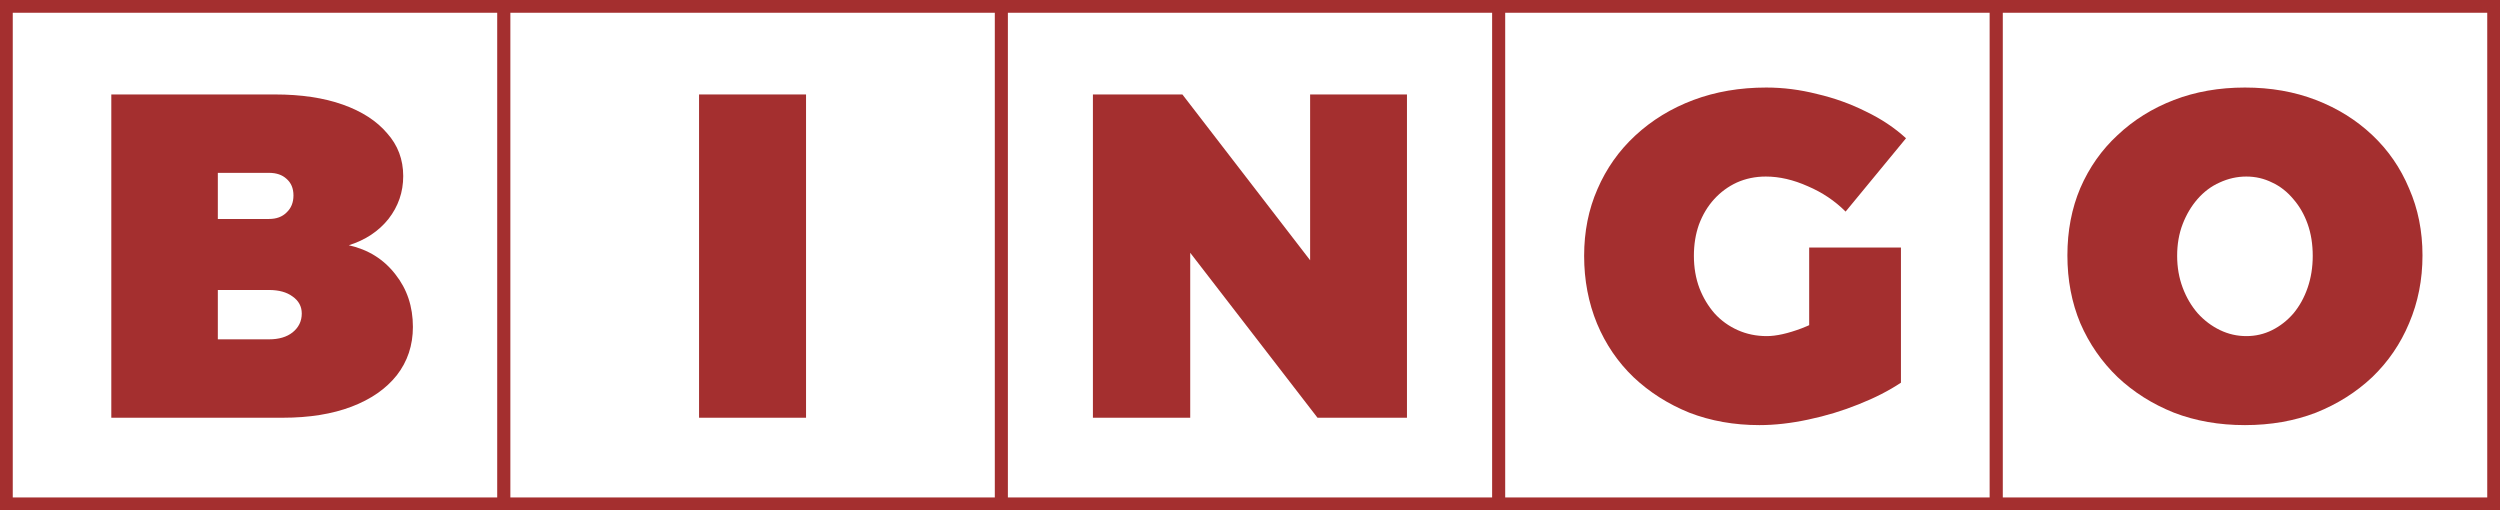 <svg width="392" height="80" viewBox="0 0 392 80" fill="none" xmlns="http://www.w3.org/2000/svg">
<rect x="1" y="1" width="78" height="78" stroke="#A42F2F" stroke-width="2"/>
<path d="M43.123 14.811C47.22 14.811 50.763 15.341 53.752 16.401C56.741 17.462 59.055 18.956 60.694 20.885C62.381 22.765 63.225 25.006 63.225 27.61C63.225 30.116 62.453 32.358 60.911 34.334C59.368 36.263 57.295 37.636 54.692 38.456C57.729 39.131 60.164 40.65 61.995 43.012C63.827 45.325 64.743 48.073 64.743 51.255C64.743 54.147 63.9 56.678 62.212 58.847C60.525 60.969 58.163 62.608 55.126 63.765C52.089 64.921 48.498 65.5 44.352 65.5H17.453V14.811H43.123ZM42.183 34.334C43.34 34.334 44.255 33.997 44.93 33.322C45.654 32.647 46.015 31.755 46.015 30.647C46.015 29.538 45.654 28.67 44.93 28.043C44.255 27.417 43.34 27.103 42.183 27.103H34.156V34.334H42.183ZM42.183 53.207C43.725 53.207 44.955 52.846 45.87 52.123C46.834 51.351 47.317 50.363 47.317 49.158C47.317 48.049 46.834 47.157 45.87 46.483C44.955 45.808 43.725 45.47 42.183 45.47H34.156V53.207H42.183Z" fill="#A42F2F"/>
<rect x="79" y="1" width="78" height="78" stroke="#A42F2F" stroke-width="2"/>
<path d="M109.611 14.811H126.387V65.5H109.611V14.811Z" fill="#A42F2F"/>
<rect x="157" y="1" width="78" height="78" stroke="#A42F2F" stroke-width="2"/>
<path d="M171.369 14.811H185.398L209.911 46.627L205.427 48.146V14.811H220.613V65.5H206.584L182.144 33.828L186.627 32.31V65.5H171.369V14.811Z" fill="#A42F2F"/>
<rect x="235" y="1" width="78" height="78" stroke="#A42F2F" stroke-width="2"/>
<path d="M289.392 33.177C287.705 31.49 285.728 30.165 283.462 29.2C281.197 28.188 279.003 27.682 276.882 27.682C275.243 27.682 273.725 27.995 272.327 28.622C270.977 29.249 269.796 30.116 268.784 31.225C267.771 32.334 266.976 33.66 266.397 35.202C265.867 36.697 265.602 38.336 265.602 40.119C265.602 41.951 265.891 43.638 266.47 45.181C267.048 46.675 267.843 48.001 268.856 49.158C269.868 50.267 271.073 51.134 272.471 51.761C273.869 52.388 275.388 52.701 277.027 52.701C278.521 52.701 280.353 52.291 282.522 51.472C284.74 50.604 286.765 49.52 288.596 48.218L298.069 60.004C296.189 61.258 293.971 62.391 291.417 63.403C288.91 64.415 286.283 65.211 283.535 65.789C280.835 66.368 278.28 66.657 275.87 66.657C271.917 66.657 268.253 66.006 264.879 64.705C261.553 63.355 258.636 61.499 256.129 59.137C253.671 56.775 251.767 53.979 250.417 50.749C249.067 47.471 248.392 43.928 248.392 40.119C248.392 36.311 249.091 32.816 250.489 29.634C251.887 26.404 253.864 23.608 256.419 21.246C259.022 18.836 262.059 16.98 265.53 15.678C269 14.377 272.809 13.726 276.955 13.726C279.606 13.726 282.257 14.063 284.909 14.738C287.608 15.365 290.163 16.281 292.574 17.486C294.984 18.643 297.081 20.041 298.864 21.68L289.392 33.177ZM283.679 38.818H298.069V60.004H283.679V38.818Z" fill="#A42F2F"/>
<rect x="313" y="1" width="78" height="78" stroke="#A42F2F" stroke-width="2"/>
<path d="M352.007 13.726C356.056 13.726 359.768 14.377 363.143 15.678C366.517 16.98 369.458 18.812 371.965 21.174C374.471 23.536 376.4 26.332 377.749 29.562C379.147 32.744 379.846 36.239 379.846 40.047C379.846 43.855 379.147 47.398 377.749 50.676C376.4 53.906 374.471 56.726 371.965 59.137C369.458 61.499 366.517 63.355 363.143 64.705C359.768 66.006 356.056 66.657 352.007 66.657C347.958 66.657 344.246 66.006 340.871 64.705C337.497 63.355 334.556 61.499 332.05 59.137C329.543 56.726 327.59 53.906 326.192 50.676C324.843 47.447 324.168 43.903 324.168 40.047C324.168 36.19 324.843 32.671 326.192 29.49C327.59 26.26 329.543 23.488 332.05 21.174C334.556 18.812 337.497 16.98 340.871 15.678C344.246 14.377 347.958 13.726 352.007 13.726ZM352.224 27.682C350.778 27.682 349.38 27.995 348.03 28.622C346.728 29.2 345.571 30.068 344.559 31.225C343.595 32.334 342.824 33.635 342.245 35.13C341.667 36.624 341.377 38.287 341.377 40.119C341.377 41.903 341.667 43.566 342.245 45.109C342.824 46.651 343.619 48.001 344.631 49.158C345.644 50.267 346.801 51.134 348.102 51.761C349.404 52.388 350.778 52.701 352.224 52.701C353.67 52.701 355.02 52.388 356.273 51.761C357.527 51.134 358.635 50.267 359.6 49.158C360.564 48.001 361.311 46.651 361.841 45.109C362.371 43.566 362.637 41.903 362.637 40.119C362.637 38.287 362.371 36.624 361.841 35.13C361.311 33.635 360.564 32.334 359.6 31.225C358.635 30.068 357.527 29.2 356.273 28.622C355.02 27.995 353.67 27.682 352.224 27.682Z" fill="#A42F2F"/>
</svg>
